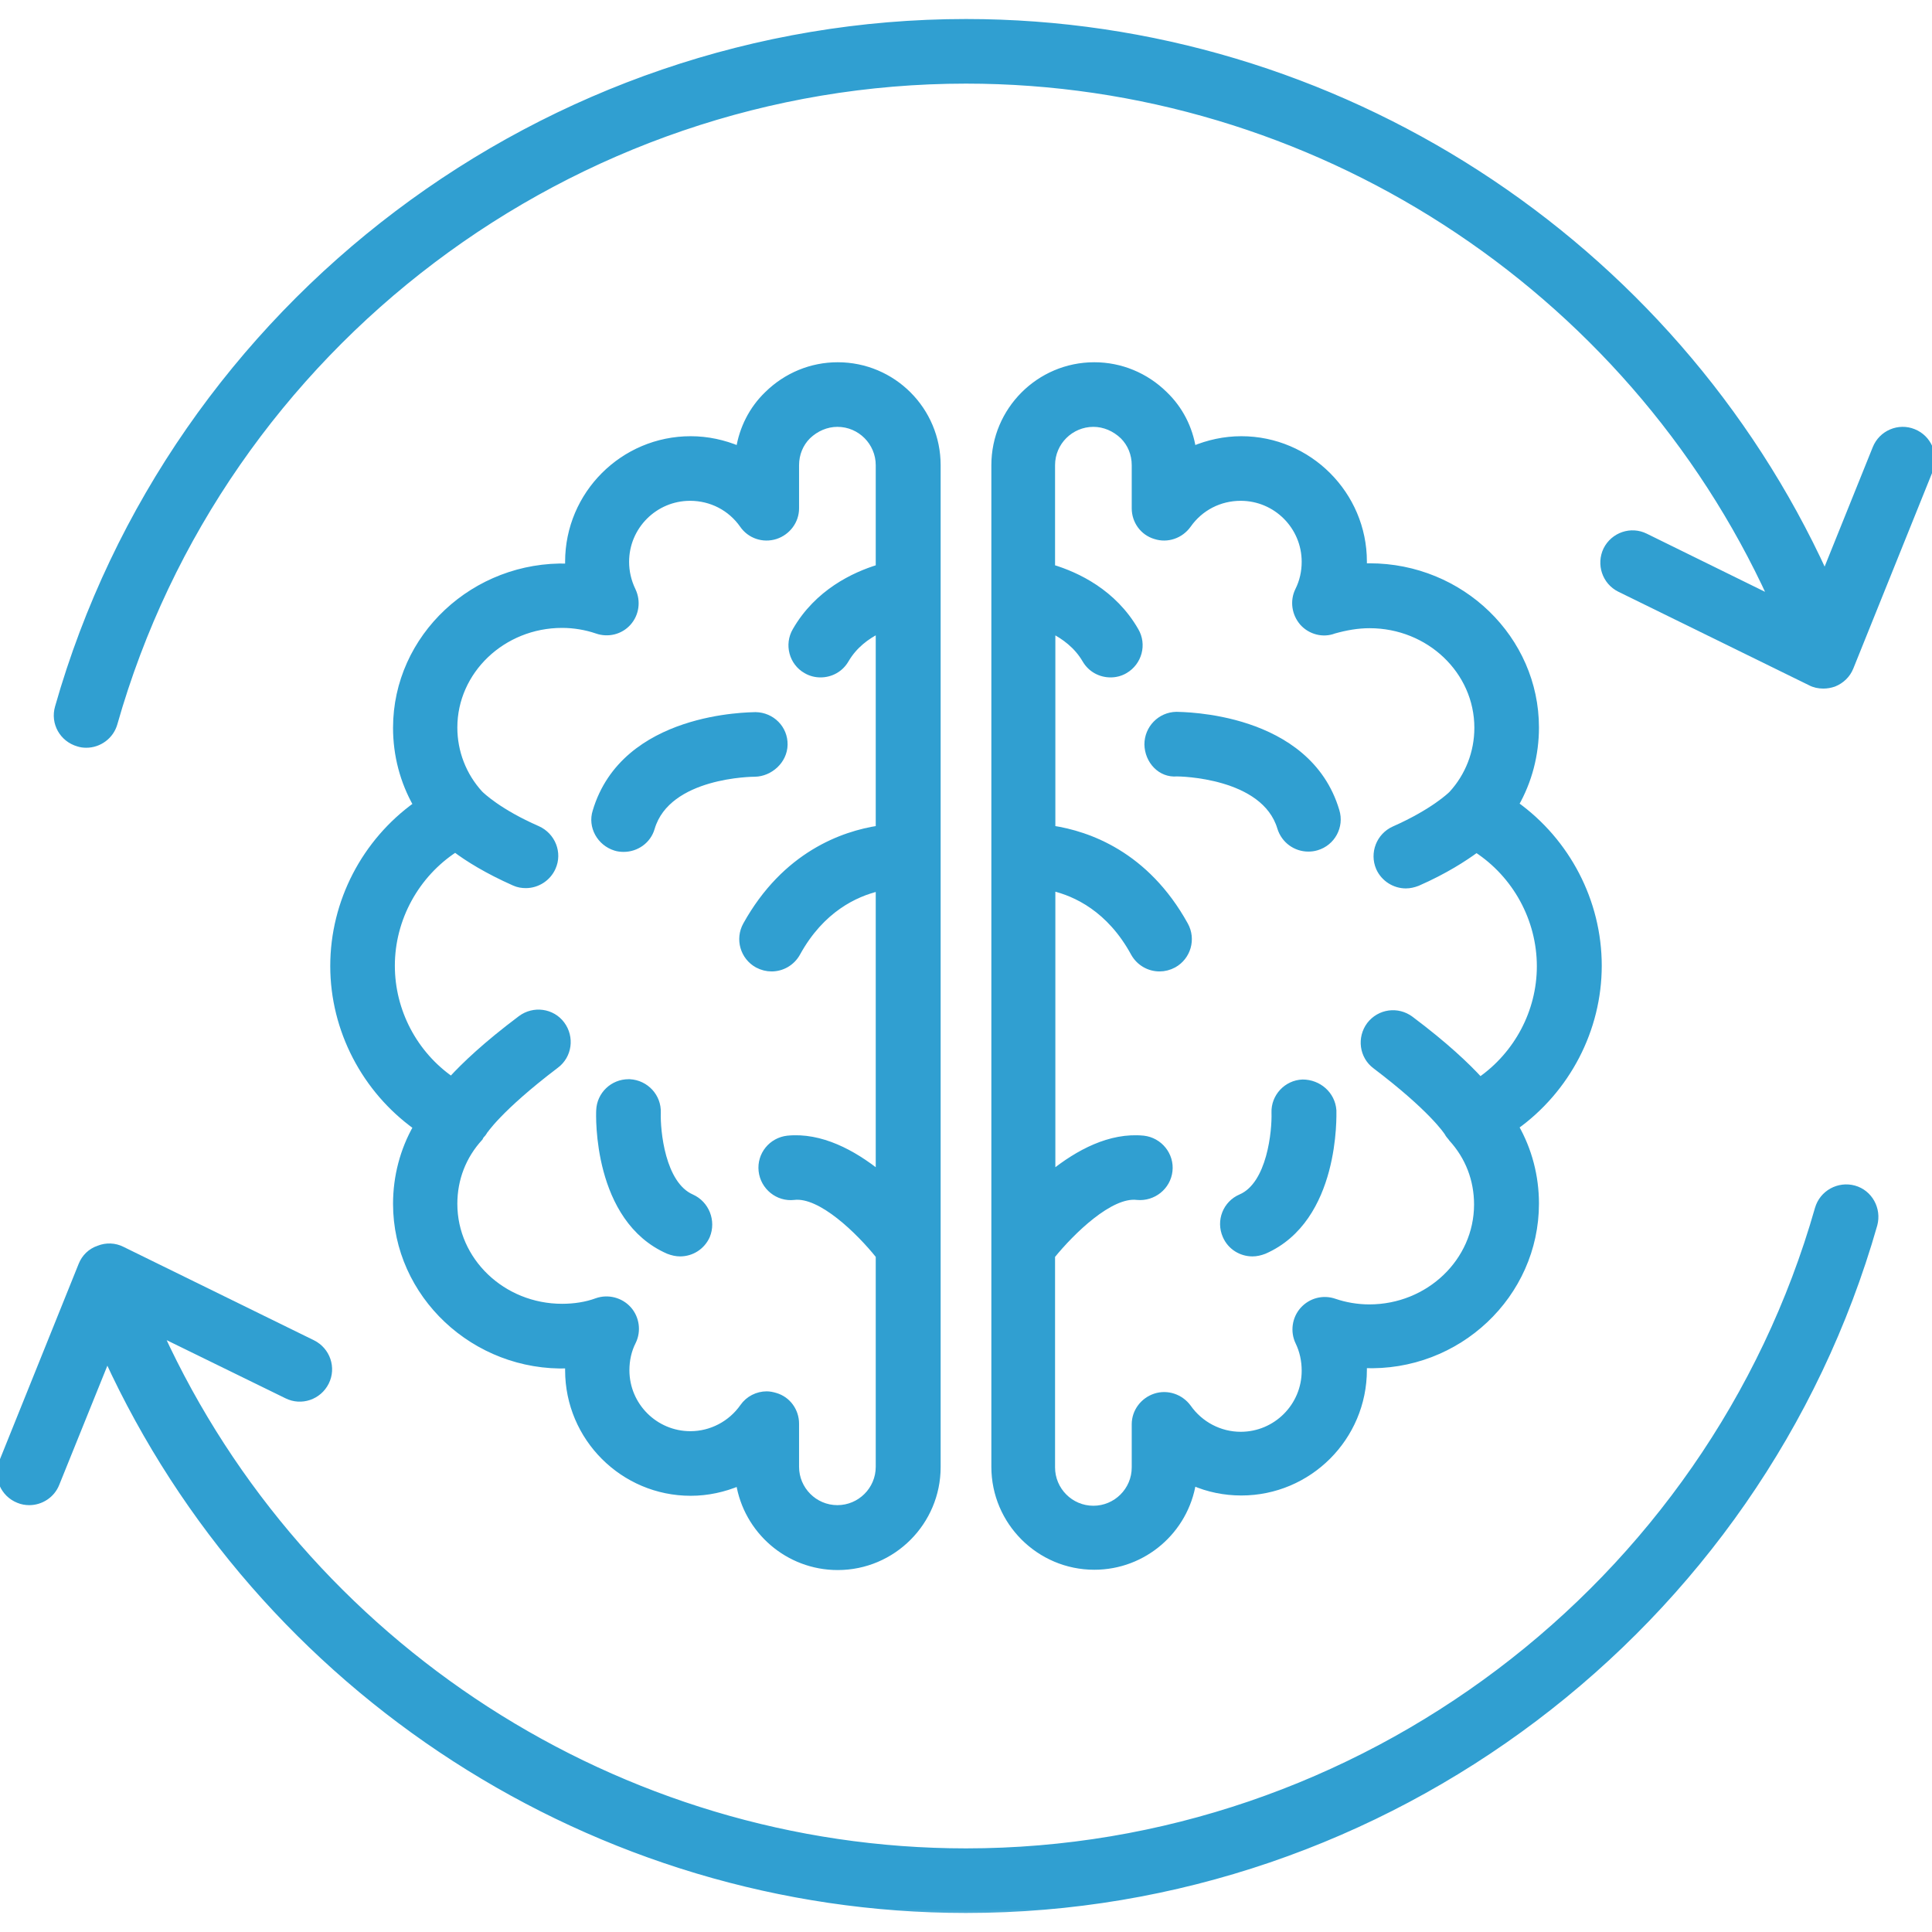 <svg width="64" height="64" viewBox="0 0 64 64" fill="none" xmlns="http://www.w3.org/2000/svg">
<g clip-path="url(#clip0_3025_36285)">
<mask id="path-1-outside-1_3025_36285" maskUnits="userSpaceOnUse" x="-1" y="-0.27" width="66" height="64" fill="black">
<rect fill="white" x="-1" y="-0.27" width="66" height="64"/>
<path d="M61.42 39.37C60.91 39.23 60.37 39.52 60.22 40.04C56.65 52.57 45.04 61.33 32 61.33C20.5 61.33 10.05 54.52 5.31 44.18L9.5 46.23C9.98 46.47 10.56 46.27 10.8 45.79C11.04 45.31 10.84 44.73 10.36 44.49L4.04 41.39C3.8 41.27 3.52 41.26 3.27 41.36C3 41.45 2.8 41.65 2.7 41.9L0.07 48.43C-0.13 48.93 0.11 49.49 0.61 49.69C0.73 49.74 0.85 49.76 0.97 49.76C1.35 49.76 1.72 49.53 1.87 49.15L3.55 44.99C8.6 56.01 19.74 63.27 32 63.27C45.91 63.27 58.28 53.93 62.09 40.57C62.23 40.05 61.93 39.51 61.42 39.37Z"/>
<path d="M63.39 14.31C62.9 14.11 62.33 14.35 62.13 14.85L60.45 19.02C55.41 7.99 44.26 0.73 32 0.73C18.09 0.73 5.72 10.07 1.92 23.43C1.77 23.95 2.07 24.48 2.59 24.63C2.68 24.66 2.77 24.67 2.86 24.67C3.28 24.67 3.67 24.39 3.79 23.97C7.35 11.43 18.95 2.67 32 2.67C43.5 2.67 53.95 9.47 58.68 19.82L54.51 17.77C54.03 17.53 53.45 17.73 53.21 18.21C52.98 18.69 53.17 19.27 53.65 19.51L59.97 22.61C60.1 22.68 60.25 22.71 60.4 22.71C60.52 22.71 60.63 22.69 60.75 22.65C61 22.55 61.2 22.36 61.3 22.11L63.93 15.58C64.13 15.08 63.89 14.51 63.39 14.31Z"/>
<path d="M41.12 14.55C40.56 14.55 40.02 14.67 39.52 14.88C39.41 14.18 39.09 13.55 38.58 13.06C37.95 12.44 37.12 12.1 36.25 12.1C34.42 12.1 32.94 13.59 32.94 15.41V48.59C32.94 50.42 34.43 51.9 36.25 51.9C37.9 51.9 39.27 50.69 39.52 49.11C40.02 49.33 40.57 49.44 41.12 49.44C43.36 49.44 45.18 47.62 45.18 45.38C45.18 45.33 45.18 45.28 45.18 45.22C48.3 45.35 50.88 42.89 50.88 39.87C50.88 38.97 50.65 38.09 50.21 37.32C51.91 36.1 52.96 34.11 52.96 31.99C52.96 29.86 51.91 27.87 50.21 26.65C50.65 25.88 50.88 25 50.88 24.1C50.88 21.16 48.41 18.76 45.37 18.76C45.3 18.76 45.24 18.76 45.18 18.76C45.18 18.71 45.18 18.66 45.18 18.6C45.18 16.38 43.36 14.55 41.12 14.55ZM45.37 20.71C47.34 20.71 48.94 22.23 48.94 24.11C48.94 24.92 48.64 25.7 48.09 26.3C48.06 26.33 47.49 26.89 46.18 27.47C45.69 27.69 45.47 28.26 45.68 28.75C45.84 29.11 46.2 29.33 46.57 29.33C46.7 29.33 46.83 29.3 46.96 29.25C47.87 28.85 48.5 28.44 48.91 28.14C50.2 28.98 51.01 30.44 51.01 32.01C51.01 33.52 50.25 34.93 49.03 35.78C48.6 35.31 47.89 34.63 46.73 33.76C46.3 33.44 45.7 33.52 45.37 33.95C45.05 34.38 45.13 34.99 45.56 35.31C47.42 36.72 47.92 37.48 47.95 37.53C47.98 37.59 48.02 37.63 48.06 37.68C48.07 37.69 48.07 37.7 48.08 37.71C48.64 38.32 48.93 39.08 48.93 39.9C48.93 41.78 47.33 43.31 45.36 43.31C44.96 43.31 44.56 43.24 44.21 43.12C43.84 42.99 43.43 43.09 43.16 43.39C42.9 43.68 42.84 44.11 43.01 44.46C43.15 44.75 43.22 45.07 43.22 45.41C43.22 46.58 42.27 47.53 41.1 47.53C40.41 47.53 39.76 47.19 39.36 46.62C39.11 46.28 38.67 46.13 38.27 46.26C37.87 46.39 37.59 46.76 37.59 47.18V48.61C37.59 49.37 36.97 49.98 36.22 49.98C35.46 49.98 34.85 49.36 34.85 48.61V41.6C35.5 40.8 36.78 39.54 37.67 39.65C38.2 39.7 38.68 39.32 38.74 38.79C38.8 38.26 38.41 37.78 37.88 37.72C36.77 37.61 35.71 38.19 34.86 38.87V29.41C35.63 29.59 36.76 30.11 37.56 31.58C37.74 31.9 38.07 32.08 38.41 32.08C38.57 32.08 38.73 32.04 38.88 31.96C39.35 31.7 39.52 31.11 39.26 30.64C37.96 28.29 36.04 27.63 34.86 27.45V20.88C35.25 21.08 35.67 21.38 35.95 21.86C36.13 22.17 36.45 22.34 36.79 22.34C36.95 22.34 37.12 22.3 37.27 22.21C37.73 21.94 37.89 21.35 37.62 20.89C36.89 19.62 35.68 19.05 34.85 18.8V15.41C34.85 14.65 35.47 14.04 36.22 14.04C36.58 14.04 36.93 14.19 37.2 14.45C37.45 14.7 37.59 15.04 37.59 15.41V16.84C37.59 17.26 37.86 17.64 38.27 17.76C38.67 17.89 39.11 17.74 39.36 17.39C39.76 16.82 40.4 16.49 41.1 16.49C42.27 16.49 43.22 17.44 43.22 18.61C43.22 18.94 43.15 19.26 43 19.56C42.83 19.91 42.89 20.33 43.15 20.63C43.41 20.92 43.83 21.03 44.19 20.89C44.58 20.78 44.97 20.71 45.37 20.71Z"/>
<path d="M38.97 23.68C38.43 23.69 38.01 24.13 38.01 24.66C38.02 25.2 38.44 25.67 38.99 25.62C39.06 25.62 41.88 25.65 42.41 27.42C42.54 27.84 42.92 28.11 43.34 28.11C43.43 28.11 43.52 28.1 43.62 28.07C44.13 27.92 44.43 27.38 44.27 26.86C43.32 23.67 39.15 23.69 38.97 23.68Z"/>
<path d="M43.15 35.86C42.62 35.88 42.2 36.33 42.22 36.86C42.24 37.45 42.08 39.24 41.1 39.66C40.61 39.87 40.38 40.44 40.6 40.94C40.76 41.31 41.12 41.52 41.49 41.52C41.62 41.52 41.75 41.49 41.88 41.44C44.29 40.39 44.17 36.93 44.17 36.78C44.13 36.25 43.68 35.86 43.15 35.86Z"/>
<path d="M11.04 32C11.04 34.12 12.09 36.11 13.79 37.33C13.35 38.1 13.12 38.98 13.12 39.88C13.12 42.89 15.72 45.34 18.82 45.23V45.39C18.82 47.63 20.64 49.45 22.88 49.45C23.44 49.45 23.98 49.33 24.48 49.12C24.73 50.7 26.1 51.91 27.75 51.91C29.58 51.91 31.06 50.42 31.06 48.6V15.41C31.06 13.58 29.58 12.1 27.75 12.1C26.88 12.1 26.05 12.44 25.42 13.06C24.91 13.55 24.59 14.19 24.48 14.88C23.98 14.67 23.44 14.55 22.88 14.55C20.64 14.55 18.82 16.37 18.82 18.61V18.77C15.72 18.67 13.12 21.1 13.12 24.11C13.12 25.01 13.35 25.89 13.79 26.66C12.09 27.88 11.04 29.87 11.04 32ZM15.08 28.13C15.49 28.44 16.13 28.84 17.03 29.24C17.16 29.3 17.29 29.32 17.42 29.32C17.79 29.32 18.15 29.1 18.31 28.74C18.53 28.25 18.3 27.68 17.81 27.46C16.53 26.9 15.96 26.35 15.9 26.29C15.35 25.69 15.05 24.91 15.05 24.1C15.05 22.23 16.65 20.7 18.62 20.7C19.02 20.7 19.42 20.77 19.77 20.89C20.14 21.02 20.55 20.92 20.81 20.63C21.07 20.34 21.13 19.92 20.96 19.56C20.81 19.25 20.74 18.93 20.74 18.61C20.74 17.44 21.69 16.49 22.86 16.49C23.56 16.49 24.2 16.82 24.6 17.39C24.84 17.74 25.28 17.89 25.69 17.76C26.09 17.63 26.37 17.26 26.37 16.84V15.41C26.37 15.04 26.51 14.7 26.76 14.45C27.03 14.19 27.38 14.04 27.74 14.04C28.5 14.04 29.11 14.66 29.11 15.41V18.8C28.29 19.05 27.08 19.62 26.35 20.89C26.08 21.35 26.24 21.95 26.7 22.21C26.85 22.3 27.02 22.34 27.18 22.34C27.52 22.34 27.84 22.17 28.02 21.86C28.3 21.38 28.71 21.08 29.11 20.88V27.45C27.93 27.63 26.01 28.3 24.71 30.64C24.45 31.11 24.62 31.7 25.09 31.96C25.24 32.04 25.4 32.08 25.56 32.08C25.9 32.08 26.23 31.9 26.41 31.58C27.21 30.12 28.34 29.6 29.11 29.42V38.87C28.26 38.19 27.19 37.61 26.09 37.72C25.56 37.78 25.17 38.25 25.23 38.79C25.29 39.32 25.77 39.71 26.3 39.65C27.19 39.54 28.47 40.8 29.11 41.6V48.59C29.11 49.35 28.49 49.96 27.74 49.96C26.98 49.96 26.37 49.34 26.37 48.59V47.16C26.37 46.74 26.1 46.36 25.69 46.24C25.59 46.21 25.49 46.19 25.4 46.19C25.09 46.19 24.79 46.34 24.61 46.6C24.21 47.17 23.56 47.51 22.87 47.51C21.7 47.51 20.75 46.56 20.75 45.39C20.75 45.06 20.82 44.73 20.97 44.44C21.14 44.09 21.08 43.66 20.82 43.37C20.56 43.08 20.14 42.97 19.77 43.1C19.42 43.23 19.02 43.29 18.62 43.29C16.65 43.29 15.05 41.76 15.05 39.88C15.05 39.06 15.34 38.3 15.9 37.69C15.91 37.67 15.92 37.65 15.93 37.63C15.96 37.59 16 37.56 16.03 37.51C16.03 37.5 16.51 36.74 18.42 35.29C18.85 34.97 18.93 34.36 18.61 33.93C18.29 33.5 17.68 33.42 17.25 33.74C16.09 34.61 15.38 35.29 14.95 35.76C13.73 34.91 12.98 33.5 12.98 31.99C12.98 30.43 13.79 28.97 15.08 28.13Z"/>
<path d="M20.38 28.08C20.47 28.11 20.57 28.12 20.66 28.12C21.08 28.12 21.47 27.85 21.59 27.43C22.12 25.64 24.95 25.63 25.01 25.63C25.5 25.62 25.98 25.21 25.99 24.67C26 24.13 25.57 23.7 25.03 23.69C24.84 23.7 20.68 23.68 19.73 26.88C19.57 27.38 19.87 27.92 20.38 28.08Z"/>
<path d="M22.91 39.66C21.93 39.23 21.77 37.45 21.79 36.86C21.81 36.33 21.4 35.88 20.86 35.85C20.85 35.85 20.83 35.85 20.82 35.85C20.3 35.85 19.87 36.26 19.85 36.78C19.84 36.93 19.73 40.39 22.14 41.44C22.27 41.49 22.4 41.52 22.53 41.52C22.91 41.52 23.26 41.3 23.42 40.94C23.62 40.45 23.4 39.88 22.91 39.66Z"/>
</mask>
<path d="M61.42 39.37C60.91 39.23 60.37 39.52 60.22 40.04C56.65 52.57 45.04 61.33 32 61.33C20.5 61.33 10.05 54.52 5.31 44.18L9.5 46.23C9.98 46.47 10.56 46.27 10.8 45.79C11.04 45.31 10.84 44.73 10.36 44.49L4.04 41.39C3.8 41.27 3.52 41.26 3.27 41.36C3 41.45 2.8 41.65 2.7 41.9L0.07 48.43C-0.13 48.93 0.11 49.49 0.61 49.69C0.73 49.74 0.85 49.76 0.97 49.76C1.35 49.76 1.72 49.53 1.87 49.15L3.55 44.99C8.6 56.01 19.74 63.27 32 63.27C45.91 63.27 58.28 53.93 62.09 40.57C62.23 40.05 61.93 39.51 61.42 39.37Z" fill="#309FD1"/>
<path d="M63.39 14.31C62.9 14.11 62.33 14.35 62.13 14.85L60.45 19.02C55.41 7.99 44.26 0.73 32 0.73C18.09 0.73 5.72 10.07 1.92 23.43C1.77 23.95 2.07 24.48 2.59 24.63C2.68 24.66 2.77 24.67 2.86 24.67C3.28 24.67 3.67 24.39 3.79 23.97C7.35 11.43 18.95 2.67 32 2.67C43.5 2.67 53.95 9.47 58.68 19.82L54.51 17.77C54.03 17.53 53.45 17.73 53.21 18.21C52.98 18.69 53.17 19.27 53.65 19.51L59.97 22.61C60.1 22.68 60.25 22.71 60.4 22.71C60.52 22.71 60.63 22.69 60.75 22.65C61 22.55 61.2 22.36 61.3 22.11L63.93 15.58C64.13 15.08 63.89 14.51 63.39 14.31Z" fill="#309FD1"/>
<path d="M41.12 14.55C40.56 14.55 40.02 14.67 39.52 14.88C39.41 14.18 39.09 13.55 38.58 13.06C37.95 12.44 37.12 12.1 36.25 12.1C34.42 12.1 32.94 13.59 32.94 15.41V48.59C32.94 50.42 34.43 51.9 36.25 51.9C37.9 51.9 39.27 50.69 39.52 49.11C40.02 49.33 40.57 49.44 41.12 49.44C43.36 49.44 45.18 47.62 45.18 45.38C45.18 45.33 45.18 45.28 45.18 45.22C48.3 45.35 50.88 42.89 50.88 39.87C50.88 38.97 50.65 38.09 50.21 37.32C51.91 36.1 52.96 34.11 52.96 31.99C52.96 29.86 51.91 27.87 50.21 26.65C50.65 25.88 50.88 25 50.88 24.1C50.88 21.16 48.41 18.76 45.37 18.76C45.3 18.76 45.24 18.76 45.18 18.76C45.18 18.71 45.18 18.66 45.18 18.6C45.18 16.38 43.36 14.55 41.12 14.55ZM45.37 20.71C47.34 20.71 48.94 22.23 48.94 24.11C48.94 24.92 48.64 25.7 48.09 26.3C48.06 26.33 47.49 26.89 46.18 27.47C45.69 27.69 45.47 28.26 45.68 28.75C45.84 29.11 46.2 29.33 46.57 29.33C46.7 29.33 46.83 29.3 46.96 29.25C47.87 28.85 48.5 28.44 48.91 28.14C50.2 28.98 51.01 30.44 51.01 32.01C51.01 33.52 50.25 34.93 49.03 35.78C48.6 35.31 47.89 34.63 46.73 33.76C46.3 33.44 45.7 33.52 45.37 33.95C45.05 34.38 45.13 34.99 45.56 35.31C47.42 36.72 47.92 37.48 47.95 37.53C47.98 37.59 48.02 37.63 48.06 37.68C48.07 37.69 48.07 37.7 48.08 37.71C48.64 38.32 48.93 39.08 48.93 39.9C48.93 41.78 47.33 43.31 45.36 43.31C44.96 43.31 44.56 43.24 44.21 43.12C43.84 42.99 43.43 43.09 43.16 43.39C42.9 43.68 42.84 44.11 43.01 44.46C43.15 44.75 43.22 45.07 43.22 45.41C43.22 46.58 42.27 47.53 41.1 47.53C40.41 47.53 39.76 47.19 39.36 46.62C39.11 46.28 38.67 46.13 38.27 46.26C37.87 46.39 37.59 46.76 37.59 47.18V48.61C37.59 49.37 36.97 49.98 36.22 49.98C35.46 49.98 34.85 49.36 34.85 48.61V41.6C35.5 40.8 36.78 39.54 37.67 39.65C38.2 39.7 38.68 39.32 38.74 38.79C38.8 38.26 38.41 37.78 37.88 37.72C36.77 37.61 35.71 38.19 34.86 38.87V29.41C35.63 29.59 36.76 30.11 37.56 31.58C37.74 31.9 38.07 32.08 38.41 32.08C38.57 32.08 38.73 32.04 38.88 31.96C39.35 31.7 39.52 31.11 39.26 30.64C37.96 28.29 36.04 27.63 34.86 27.45V20.88C35.25 21.08 35.67 21.38 35.95 21.86C36.13 22.17 36.45 22.34 36.79 22.34C36.95 22.34 37.12 22.3 37.27 22.21C37.73 21.94 37.89 21.35 37.62 20.89C36.89 19.62 35.68 19.05 34.85 18.8V15.41C34.85 14.65 35.47 14.04 36.22 14.04C36.58 14.04 36.93 14.19 37.2 14.45C37.45 14.7 37.59 15.04 37.59 15.41V16.84C37.59 17.26 37.86 17.64 38.27 17.76C38.67 17.89 39.11 17.74 39.36 17.39C39.76 16.82 40.4 16.49 41.1 16.49C42.27 16.49 43.22 17.44 43.22 18.61C43.22 18.94 43.15 19.26 43 19.56C42.83 19.91 42.89 20.33 43.15 20.63C43.41 20.92 43.83 21.03 44.19 20.89C44.58 20.78 44.97 20.71 45.37 20.71Z" fill="#309FD1"/>
<path d="M38.97 23.68C38.43 23.69 38.01 24.13 38.01 24.66C38.02 25.2 38.44 25.67 38.99 25.62C39.06 25.62 41.88 25.65 42.41 27.42C42.54 27.84 42.92 28.11 43.34 28.11C43.43 28.11 43.52 28.1 43.62 28.07C44.13 27.92 44.43 27.38 44.27 26.86C43.32 23.67 39.15 23.69 38.97 23.68Z" fill="#309FD1"/>
<path d="M43.15 35.86C42.62 35.88 42.2 36.33 42.22 36.86C42.24 37.45 42.08 39.24 41.1 39.66C40.61 39.87 40.38 40.44 40.6 40.94C40.76 41.31 41.12 41.52 41.49 41.52C41.62 41.52 41.75 41.49 41.88 41.44C44.29 40.39 44.17 36.93 44.17 36.78C44.13 36.25 43.68 35.86 43.15 35.86Z" fill="#309FD1"/>
<path d="M11.04 32C11.04 34.12 12.09 36.11 13.79 37.33C13.35 38.1 13.12 38.98 13.12 39.88C13.12 42.89 15.72 45.34 18.82 45.23V45.39C18.82 47.63 20.64 49.45 22.88 49.45C23.44 49.45 23.98 49.33 24.48 49.12C24.73 50.7 26.1 51.91 27.75 51.91C29.58 51.91 31.06 50.42 31.06 48.6V15.41C31.06 13.58 29.58 12.1 27.75 12.1C26.88 12.1 26.05 12.44 25.42 13.06C24.91 13.55 24.59 14.19 24.48 14.88C23.98 14.67 23.44 14.55 22.88 14.55C20.64 14.55 18.82 16.37 18.82 18.61V18.77C15.72 18.67 13.12 21.1 13.12 24.11C13.12 25.01 13.35 25.89 13.79 26.66C12.09 27.88 11.04 29.87 11.04 32ZM15.08 28.13C15.49 28.44 16.13 28.84 17.03 29.24C17.16 29.3 17.29 29.32 17.42 29.32C17.79 29.32 18.15 29.1 18.31 28.74C18.53 28.25 18.3 27.68 17.81 27.46C16.53 26.9 15.96 26.35 15.9 26.29C15.35 25.69 15.05 24.91 15.05 24.1C15.05 22.23 16.65 20.7 18.62 20.7C19.02 20.7 19.42 20.77 19.77 20.89C20.14 21.02 20.55 20.92 20.81 20.63C21.07 20.34 21.13 19.92 20.96 19.56C20.81 19.25 20.74 18.93 20.74 18.61C20.74 17.44 21.69 16.49 22.86 16.49C23.56 16.49 24.2 16.82 24.6 17.39C24.84 17.74 25.28 17.89 25.69 17.76C26.09 17.63 26.37 17.26 26.37 16.84V15.41C26.37 15.04 26.51 14.7 26.76 14.45C27.03 14.19 27.38 14.04 27.74 14.04C28.5 14.04 29.11 14.66 29.11 15.41V18.8C28.29 19.05 27.08 19.62 26.35 20.89C26.08 21.35 26.24 21.95 26.7 22.21C26.85 22.3 27.02 22.34 27.18 22.34C27.52 22.34 27.84 22.17 28.02 21.86C28.3 21.38 28.71 21.08 29.11 20.88V27.45C27.93 27.63 26.01 28.3 24.71 30.64C24.45 31.11 24.62 31.7 25.09 31.96C25.24 32.04 25.4 32.08 25.56 32.08C25.9 32.08 26.23 31.9 26.41 31.58C27.21 30.12 28.34 29.6 29.11 29.42V38.87C28.26 38.19 27.19 37.61 26.09 37.72C25.56 37.78 25.17 38.25 25.23 38.79C25.29 39.32 25.77 39.71 26.3 39.65C27.19 39.54 28.47 40.8 29.11 41.6V48.59C29.11 49.35 28.49 49.96 27.74 49.96C26.98 49.96 26.37 49.34 26.37 48.59V47.16C26.37 46.74 26.1 46.36 25.69 46.24C25.59 46.21 25.49 46.19 25.4 46.19C25.09 46.19 24.79 46.34 24.61 46.6C24.21 47.17 23.56 47.51 22.87 47.51C21.7 47.51 20.75 46.56 20.75 45.39C20.75 45.06 20.82 44.73 20.97 44.44C21.14 44.09 21.08 43.66 20.82 43.37C20.56 43.08 20.14 42.97 19.77 43.1C19.42 43.23 19.02 43.29 18.62 43.29C16.65 43.29 15.05 41.76 15.05 39.88C15.05 39.06 15.34 38.3 15.9 37.69C15.91 37.67 15.92 37.65 15.93 37.63C15.96 37.59 16 37.56 16.03 37.51C16.03 37.5 16.51 36.74 18.42 35.29C18.85 34.97 18.93 34.36 18.61 33.93C18.29 33.5 17.68 33.42 17.25 33.74C16.09 34.61 15.38 35.29 14.95 35.76C13.73 34.91 12.98 33.5 12.98 31.99C12.98 30.43 13.79 28.97 15.08 28.13Z" fill="#309FD1"/>
<path d="M20.38 28.08C20.47 28.11 20.57 28.12 20.66 28.12C21.08 28.12 21.47 27.85 21.59 27.43C22.12 25.64 24.95 25.63 25.01 25.63C25.5 25.62 25.98 25.21 25.99 24.67C26 24.13 25.57 23.7 25.03 23.69C24.84 23.7 20.68 23.68 19.73 26.88C19.57 27.38 19.87 27.92 20.38 28.08Z" fill="#309FD1"/>
<path d="M22.91 39.66C21.93 39.23 21.77 37.45 21.79 36.86C21.81 36.33 21.4 35.88 20.86 35.85C20.85 35.85 20.83 35.85 20.82 35.85C20.3 35.85 19.87 36.26 19.85 36.78C19.84 36.93 19.73 40.39 22.14 41.44C22.27 41.49 22.4 41.52 22.53 41.52C22.91 41.52 23.26 41.3 23.42 40.94C23.62 40.45 23.4 39.88 22.91 39.66Z" fill="#309FD1"/>
<path d="M61.42 39.37C60.91 39.23 60.37 39.52 60.22 40.04C56.65 52.57 45.04 61.33 32 61.33C20.5 61.33 10.05 54.52 5.31 44.18L9.5 46.23C9.98 46.47 10.56 46.27 10.8 45.79C11.04 45.31 10.84 44.73 10.36 44.49L4.04 41.39C3.8 41.27 3.52 41.26 3.27 41.36C3 41.45 2.8 41.65 2.7 41.9L0.07 48.43C-0.13 48.93 0.11 49.49 0.61 49.69C0.73 49.74 0.85 49.76 0.97 49.76C1.35 49.76 1.72 49.53 1.87 49.15L3.55 44.99C8.6 56.01 19.74 63.27 32 63.27C45.91 63.27 58.28 53.93 62.09 40.57C62.23 40.05 61.93 39.51 61.42 39.37Z" stroke="#309FD1" stroke-width="0.2" mask="url(#path-1-outside-1_3025_36285)"/>
<path d="M63.39 14.31C62.9 14.11 62.33 14.35 62.13 14.85L60.45 19.02C55.41 7.99 44.26 0.73 32 0.73C18.09 0.73 5.72 10.07 1.92 23.43C1.77 23.95 2.07 24.48 2.59 24.63C2.68 24.66 2.77 24.67 2.86 24.67C3.28 24.67 3.67 24.39 3.79 23.97C7.35 11.43 18.95 2.67 32 2.67C43.5 2.67 53.95 9.47 58.68 19.82L54.51 17.77C54.03 17.53 53.45 17.73 53.21 18.21C52.98 18.69 53.17 19.27 53.65 19.51L59.97 22.61C60.1 22.68 60.25 22.71 60.4 22.71C60.52 22.71 60.63 22.69 60.75 22.65C61 22.55 61.2 22.36 61.3 22.11L63.93 15.58C64.13 15.08 63.89 14.51 63.39 14.31Z" stroke="#309FD1" stroke-width="0.2" mask="url(#path-1-outside-1_3025_36285)"/>
<path d="M41.12 14.55C40.56 14.55 40.02 14.67 39.52 14.88C39.41 14.18 39.09 13.55 38.58 13.06C37.95 12.44 37.12 12.1 36.25 12.1C34.42 12.1 32.94 13.59 32.94 15.41V48.59C32.94 50.42 34.43 51.9 36.25 51.9C37.9 51.9 39.27 50.69 39.52 49.11C40.02 49.33 40.57 49.44 41.12 49.44C43.36 49.44 45.18 47.62 45.18 45.38C45.18 45.33 45.18 45.28 45.18 45.22C48.3 45.35 50.88 42.89 50.88 39.87C50.88 38.97 50.65 38.09 50.21 37.32C51.91 36.1 52.96 34.11 52.96 31.99C52.96 29.86 51.91 27.87 50.21 26.65C50.65 25.88 50.88 25 50.88 24.1C50.88 21.16 48.41 18.76 45.37 18.76C45.3 18.76 45.24 18.76 45.18 18.76C45.18 18.71 45.18 18.66 45.18 18.6C45.18 16.38 43.36 14.55 41.12 14.55ZM45.37 20.71C47.34 20.71 48.94 22.23 48.94 24.11C48.94 24.92 48.64 25.7 48.09 26.3C48.06 26.33 47.49 26.89 46.18 27.47C45.69 27.69 45.47 28.26 45.68 28.75C45.84 29.11 46.2 29.33 46.57 29.33C46.7 29.33 46.83 29.3 46.96 29.25C47.87 28.85 48.5 28.44 48.91 28.14C50.2 28.98 51.01 30.44 51.01 32.01C51.01 33.52 50.25 34.93 49.03 35.78C48.6 35.31 47.89 34.63 46.73 33.76C46.3 33.44 45.7 33.52 45.37 33.95C45.05 34.38 45.13 34.99 45.56 35.31C47.42 36.72 47.92 37.48 47.95 37.53C47.98 37.59 48.02 37.63 48.06 37.68C48.07 37.69 48.07 37.7 48.08 37.71C48.64 38.32 48.93 39.08 48.93 39.9C48.93 41.78 47.33 43.31 45.36 43.31C44.96 43.31 44.56 43.24 44.21 43.12C43.84 42.99 43.43 43.09 43.16 43.39C42.9 43.68 42.84 44.11 43.01 44.46C43.15 44.75 43.22 45.07 43.22 45.41C43.22 46.58 42.27 47.53 41.1 47.53C40.41 47.53 39.76 47.19 39.36 46.62C39.11 46.28 38.67 46.13 38.27 46.26C37.87 46.39 37.59 46.76 37.59 47.18V48.61C37.59 49.37 36.97 49.98 36.22 49.98C35.46 49.98 34.85 49.36 34.85 48.61V41.6C35.5 40.8 36.78 39.54 37.67 39.65C38.2 39.7 38.68 39.32 38.74 38.79C38.8 38.26 38.41 37.78 37.88 37.72C36.77 37.61 35.71 38.19 34.86 38.87V29.41C35.63 29.59 36.76 30.11 37.56 31.58C37.74 31.9 38.07 32.08 38.41 32.08C38.57 32.08 38.73 32.04 38.88 31.96C39.35 31.7 39.52 31.11 39.26 30.64C37.96 28.29 36.04 27.63 34.86 27.45V20.88C35.25 21.08 35.67 21.38 35.95 21.86C36.13 22.17 36.45 22.34 36.79 22.34C36.95 22.34 37.12 22.3 37.27 22.21C37.73 21.94 37.89 21.35 37.62 20.89C36.89 19.62 35.68 19.05 34.85 18.8V15.41C34.85 14.65 35.47 14.04 36.22 14.04C36.58 14.04 36.93 14.19 37.2 14.45C37.45 14.7 37.59 15.04 37.59 15.41V16.84C37.59 17.26 37.86 17.64 38.27 17.76C38.67 17.89 39.11 17.74 39.36 17.39C39.76 16.82 40.4 16.49 41.1 16.49C42.27 16.49 43.22 17.44 43.22 18.61C43.22 18.94 43.15 19.26 43 19.56C42.83 19.91 42.89 20.33 43.15 20.63C43.41 20.92 43.83 21.03 44.19 20.89C44.58 20.78 44.97 20.71 45.37 20.71Z" stroke="#309FD1" stroke-width="0.2" mask="url(#path-1-outside-1_3025_36285)"/>
<path d="M38.97 23.68C38.43 23.69 38.01 24.13 38.01 24.66C38.02 25.2 38.44 25.67 38.99 25.62C39.06 25.62 41.88 25.65 42.41 27.42C42.54 27.84 42.92 28.11 43.34 28.11C43.43 28.11 43.52 28.1 43.62 28.07C44.13 27.92 44.43 27.38 44.27 26.86C43.32 23.67 39.15 23.69 38.97 23.68Z" stroke="#309FD1" stroke-width="0.2" mask="url(#path-1-outside-1_3025_36285)"/>
<path d="M43.15 35.86C42.62 35.88 42.2 36.33 42.22 36.86C42.24 37.45 42.08 39.24 41.1 39.66C40.61 39.87 40.38 40.44 40.6 40.94C40.76 41.31 41.12 41.52 41.49 41.52C41.62 41.52 41.75 41.49 41.88 41.44C44.29 40.39 44.17 36.93 44.17 36.78C44.13 36.25 43.68 35.86 43.15 35.86Z" stroke="#309FD1" stroke-width="0.2" mask="url(#path-1-outside-1_3025_36285)"/>
<path d="M11.04 32C11.04 34.12 12.09 36.11 13.79 37.33C13.35 38.1 13.12 38.98 13.12 39.88C13.12 42.89 15.72 45.34 18.82 45.23V45.39C18.82 47.63 20.64 49.45 22.88 49.45C23.44 49.45 23.98 49.33 24.48 49.12C24.73 50.7 26.1 51.91 27.75 51.91C29.58 51.91 31.06 50.42 31.06 48.6V15.41C31.06 13.58 29.58 12.1 27.75 12.1C26.88 12.1 26.05 12.44 25.42 13.06C24.91 13.55 24.59 14.19 24.48 14.88C23.98 14.67 23.44 14.55 22.88 14.55C20.64 14.55 18.82 16.37 18.82 18.61V18.77C15.72 18.67 13.12 21.1 13.12 24.11C13.12 25.01 13.35 25.89 13.79 26.66C12.09 27.88 11.04 29.87 11.04 32ZM15.08 28.13C15.49 28.44 16.13 28.84 17.03 29.24C17.16 29.3 17.29 29.32 17.42 29.32C17.79 29.32 18.15 29.1 18.31 28.74C18.53 28.25 18.3 27.68 17.81 27.46C16.53 26.9 15.96 26.35 15.9 26.29C15.35 25.69 15.05 24.91 15.05 24.1C15.05 22.23 16.65 20.7 18.62 20.7C19.02 20.7 19.42 20.77 19.77 20.89C20.14 21.02 20.55 20.92 20.81 20.63C21.07 20.34 21.13 19.92 20.96 19.56C20.81 19.25 20.74 18.93 20.74 18.61C20.74 17.44 21.69 16.49 22.86 16.49C23.56 16.49 24.2 16.82 24.6 17.39C24.84 17.74 25.28 17.89 25.69 17.76C26.09 17.63 26.37 17.26 26.37 16.84V15.41C26.37 15.04 26.51 14.7 26.76 14.45C27.03 14.19 27.38 14.04 27.74 14.04C28.5 14.04 29.11 14.66 29.11 15.41V18.8C28.29 19.05 27.08 19.62 26.35 20.89C26.08 21.35 26.24 21.95 26.7 22.21C26.85 22.3 27.02 22.34 27.18 22.34C27.52 22.34 27.84 22.17 28.02 21.86C28.3 21.38 28.71 21.08 29.11 20.88V27.45C27.93 27.63 26.01 28.3 24.71 30.64C24.45 31.11 24.62 31.7 25.09 31.96C25.24 32.04 25.4 32.08 25.56 32.08C25.9 32.08 26.23 31.9 26.41 31.58C27.21 30.12 28.34 29.6 29.11 29.42V38.87C28.26 38.19 27.19 37.61 26.09 37.72C25.56 37.78 25.17 38.25 25.23 38.79C25.29 39.32 25.77 39.71 26.3 39.65C27.19 39.54 28.47 40.8 29.11 41.6V48.59C29.11 49.35 28.49 49.96 27.74 49.96C26.98 49.96 26.37 49.34 26.37 48.59V47.16C26.37 46.74 26.1 46.36 25.69 46.24C25.59 46.21 25.49 46.19 25.4 46.19C25.09 46.19 24.79 46.34 24.61 46.6C24.21 47.17 23.56 47.51 22.87 47.51C21.7 47.51 20.75 46.56 20.75 45.39C20.75 45.06 20.82 44.73 20.97 44.44C21.14 44.09 21.08 43.66 20.82 43.37C20.56 43.08 20.14 42.97 19.77 43.1C19.42 43.23 19.02 43.29 18.62 43.29C16.65 43.29 15.05 41.76 15.05 39.88C15.05 39.06 15.34 38.3 15.9 37.69C15.91 37.67 15.92 37.65 15.93 37.63C15.96 37.59 16 37.56 16.03 37.51C16.03 37.5 16.51 36.74 18.42 35.29C18.85 34.97 18.93 34.36 18.61 33.93C18.29 33.5 17.68 33.42 17.25 33.74C16.09 34.61 15.38 35.29 14.95 35.76C13.73 34.91 12.98 33.5 12.98 31.99C12.98 30.43 13.79 28.97 15.08 28.13Z" stroke="#309FD1" stroke-width="0.2" mask="url(#path-1-outside-1_3025_36285)"/>
<path d="M20.38 28.08C20.47 28.11 20.57 28.12 20.66 28.12C21.08 28.12 21.47 27.85 21.59 27.43C22.12 25.64 24.95 25.63 25.01 25.63C25.5 25.62 25.98 25.21 25.99 24.67C26 24.13 25.57 23.7 25.03 23.69C24.84 23.7 20.68 23.68 19.73 26.88C19.57 27.38 19.87 27.92 20.38 28.08Z" stroke="#309FD1" stroke-width="0.2" mask="url(#path-1-outside-1_3025_36285)"/>
<path d="M22.91 39.66C21.93 39.23 21.77 37.45 21.79 36.86C21.81 36.33 21.4 35.88 20.86 35.85C20.85 35.85 20.83 35.85 20.82 35.85C20.3 35.85 19.87 36.26 19.85 36.78C19.84 36.93 19.73 40.39 22.14 41.44C22.27 41.49 22.4 41.52 22.53 41.52C22.91 41.52 23.26 41.3 23.42 40.94C23.62 40.45 23.4 39.88 22.91 39.66Z" stroke="#309FD1" stroke-width="0.2" mask="url(#path-1-outside-1_3025_36285)"/>
</g>
<defs>
<clipPath id="clip0_3025_36285">
<rect width="64" height="64" fill="white"/>
</clipPath>
</defs>
</svg>
